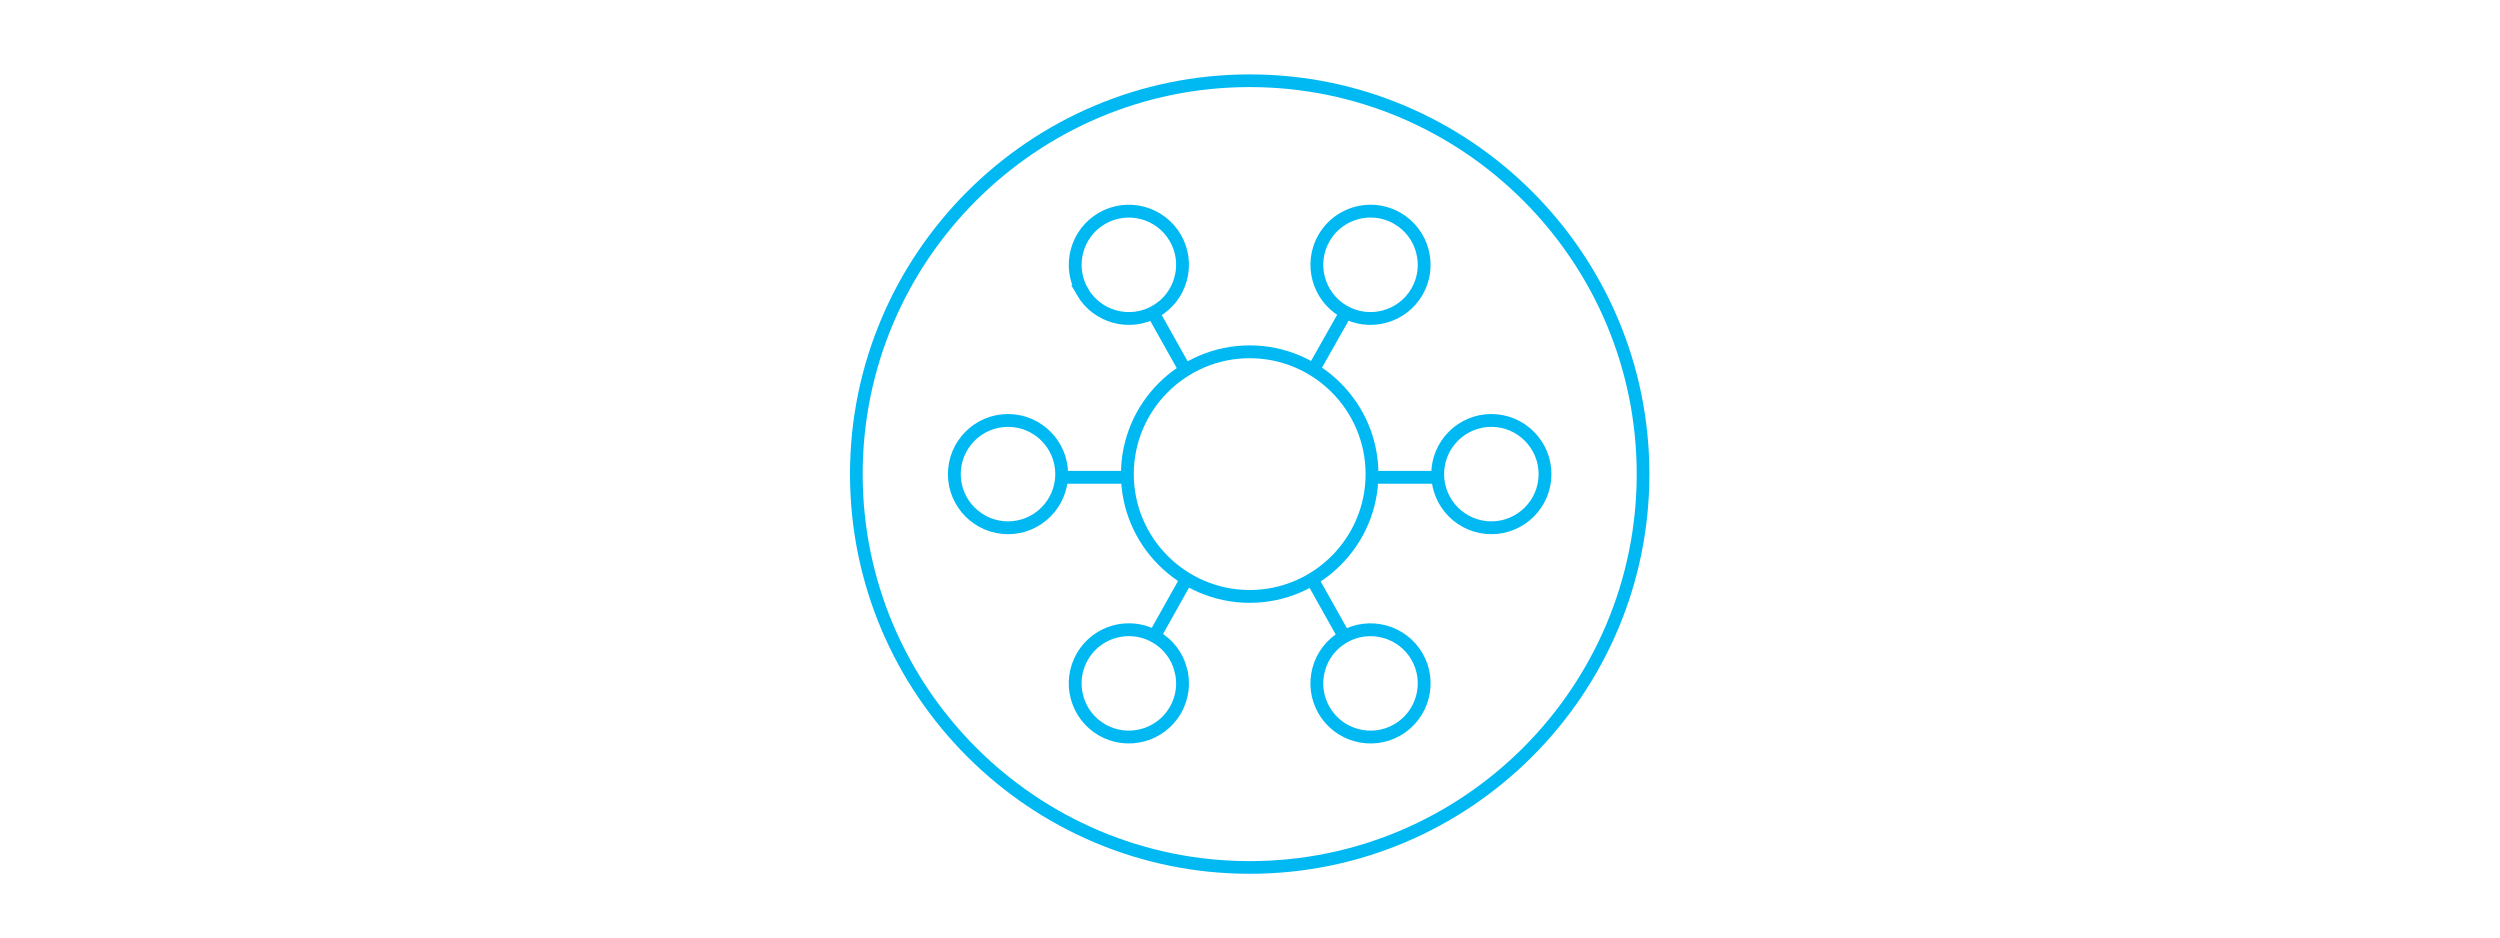 <?xml version="1.0" encoding="UTF-8"?>
<svg id="Calque_2" xmlns="http://www.w3.org/2000/svg" version="1.1" viewBox="0 0 400 150">
  <!-- Generator: Adobe Illustrator 29.8.1, SVG Export Plug-In . SVG Version: 2.1.1 Build 2)  -->
  <defs>
    <style>
      .st0 {
        fill: #00b9f2;
      }

      .st1 {
        fill: none;
        stroke: #00b9f2;
        stroke-miterlimit: 10;
        stroke-width: 2.053px;
      }
    </style>
  </defs>
  <g>
    <path class="st0" d="M199.95,139.807c-35.262,0-63.95-28.688-63.95-63.95,0-35.263,28.688-63.953,63.95-63.953,35.264,0,63.953,28.689,63.953,63.953,0,35.262-28.689,63.95-63.953,63.95ZM199.95,13.933c-34.143,0-61.921,27.779-61.921,61.924,0,34.143,27.778,61.921,61.921,61.921,34.145,0,61.924-27.778,61.924-61.921,0-34.145-27.779-61.924-61.924-61.924Z"/>
    <path class="st1" d="M238.616,84.445c-4.733,0-8.586-3.853-8.586-8.588,0-4.735,3.853-8.586,8.586-8.586,4.737,0,8.588,3.851,8.588,8.586,0,4.735-3.851,8.588-8.588,8.588ZM161.282,84.445c-4.735,0-8.588-3.853-8.588-8.588,0-4.735,3.853-8.586,8.588-8.586,4.737,0,8.588,3.851,8.588,8.586,0,4.735-3.851,8.588-8.588,8.588ZM226.721,105.049c2.368,4.101.956,9.364-3.143,11.734-4.099,2.363-9.36.96-11.734-3.145-1.144-1.987-1.449-4.301-.857-6.517.595-2.216,2.018-4.068,4.003-5.214,4.103-2.366,9.364-.954,11.731,3.143ZM188.911,107.12c.595,2.216.291,4.531-.855,6.517-2.372,4.099-7.627,5.509-11.731,3.145-1.989-1.15-3.411-3-4.003-5.216-.593-2.216-.291-4.531.857-6.517,1.588-2.75,4.481-4.293,7.451-4.293,1.457,0,2.93.372,4.281,1.15,1.985,1.146,3.407,2.998,4.001,5.214ZM173.179,46.666c-2.366-4.103-.958-9.366,3.145-11.734,4.105-2.366,9.36-.958,11.731,3.145,1.146,1.985,1.451,4.301.855,6.518-.593,2.216-2.016,4.066-4.001,5.214-4.097,2.37-9.364.956-11.731-3.143ZM211.844,38.077c1.592-2.752,4.483-4.295,7.455-4.295,1.455,0,2.93.372,4.279,1.15,4.099,2.368,5.509,7.631,3.145,11.734-2.37,4.099-7.631,5.513-11.734,3.143s-5.511-7.631-3.145-11.731Z"/>
    <path class="st1" d="M199.951,95.427c-10.79,0-19.571-8.781-19.571-19.571,0-10.792,8.781-19.569,19.571-19.569,10.792,0,19.569,8.777,19.569,19.569,0,10.79-8.777,19.571-19.569,19.571Z"/>
  </g>
  <line class="st1" x1="210.283" y1="58.927" x2="215.325" y2="50.007"/>
  <line class="st1" x1="189.473" y1="58.927" x2="184.728" y2="50.461"/>
  <line class="st1" x1="210.111" y1="92.991" x2="215.188" y2="102.045"/>
  <line class="st1" x1="189.874" y1="92.583" x2="184.673" y2="101.859"/>
  <line class="st1" x1="169.882" y1="76.369" x2="180.443" y2="76.369"/>
  <line class="st1" x1="219.775" y1="76.369" x2="230.158" y2="76.369"/>
</svg>